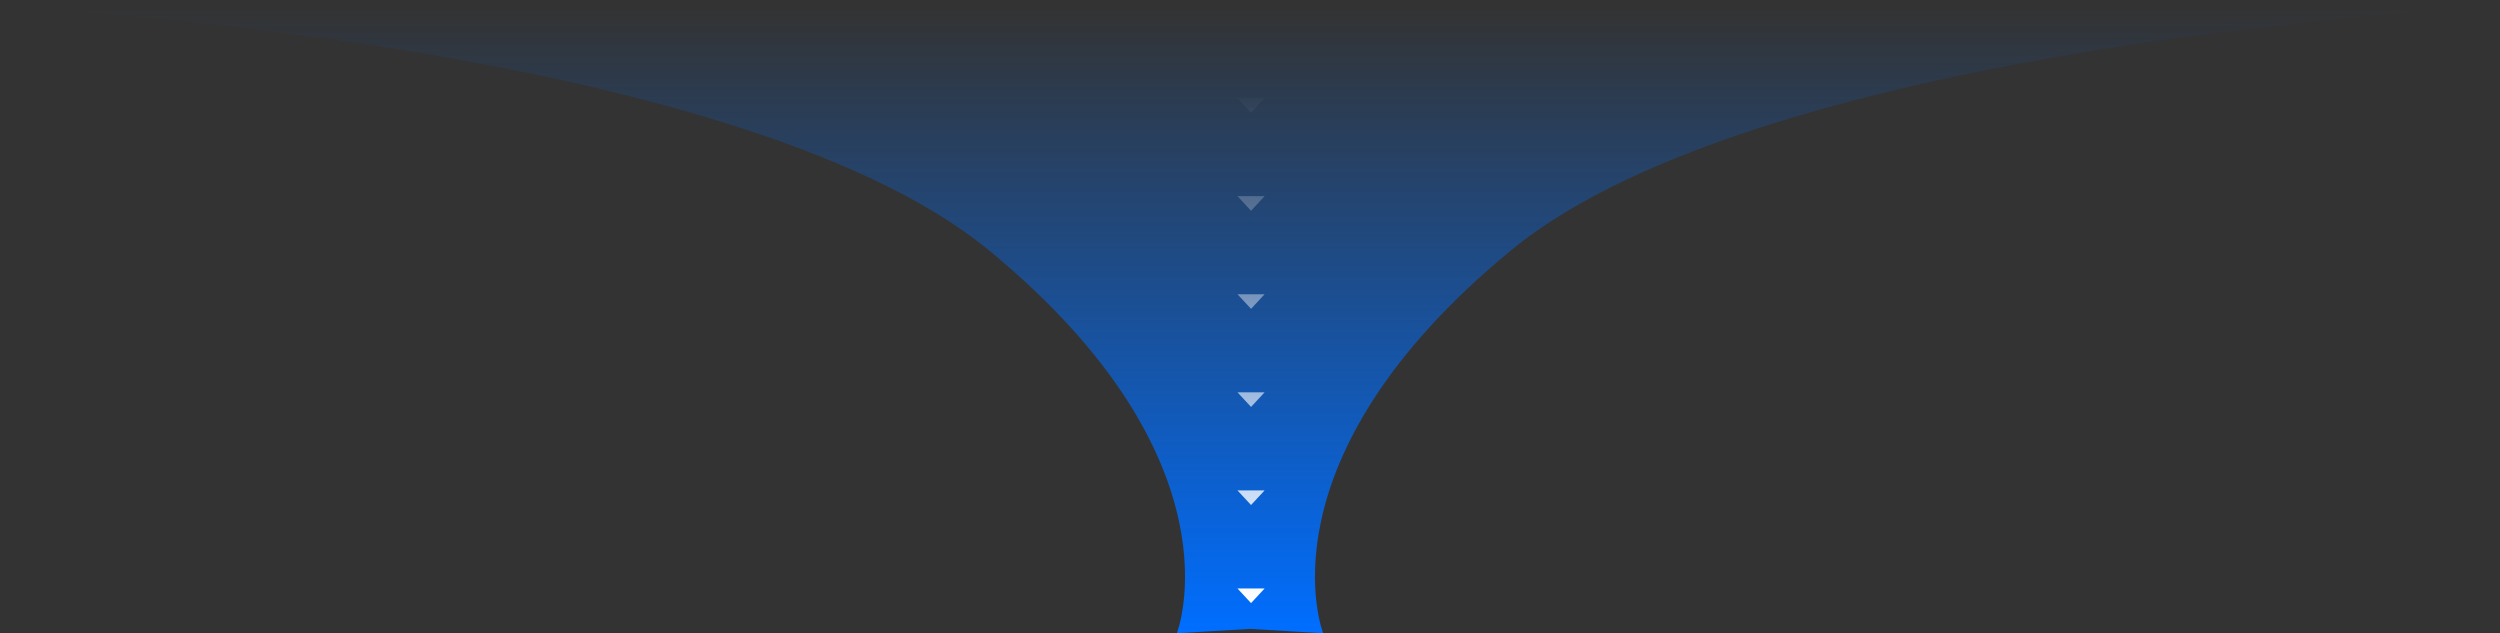 <svg xmlns="http://www.w3.org/2000/svg" xmlns:xlink="http://www.w3.org/1999/xlink" width="1197.996" height="303.445" viewBox="0 0 1197.996 303.445">
  <rect x="0" y="0" width="1197.996" height="303.445" fill="#333333" stroke="none"/>
  <defs>
    <linearGradient id="linear-gradient" x1="0.5" x2="0.5" y2="1" gradientUnits="objectBoundingBox">
      <stop offset="0" stop-color="#006eff" stop-opacity="0"/>
      <stop offset="1" stop-color="#006eff"/>
    </linearGradient>
    <linearGradient id="linear-gradient-2" x1="0.5" x2="0.5" y2="1" gradientUnits="objectBoundingBox">
      <stop offset="0" stop-color="#fff" stop-opacity="0"/>
      <stop offset="1" stop-color="#fff"/>
    </linearGradient>
  </defs>
  <g id="그룹_2847" data-name="그룹 2847" transform="translate(-361.003 -2305.553)">
    <path id="합치기_3" data-name="합치기 3" d="M5870,18759.363V18461h599s-351.339,16.051-473.951,116.986-89.982,183.457-89.982,183.457Zm-125.049-181.377C5622.34,18477.051,5271,18461,5271,18461h599v298.363l-35.067,2.08S5867.577,18678.928,5744.953,18577.986Z" transform="translate(-4910 -16152.445)" fill="url(#linear-gradient)"/>
    <path id="합치기_5" data-name="합치기 5" d="M5271,18370h13l-6.5,7Zm0-47h13l-6.5,7Zm0-47h13l-6.5,7Zm0-47h13l-6.5,7Zm0-47h13l-6.5,7Zm0-47h13l-6.5,7Zm0-47h13l-6.5,7Z" transform="translate(-4317 -15782.445)" fill="url(#linear-gradient-2)"/>
  </g>
</svg>

